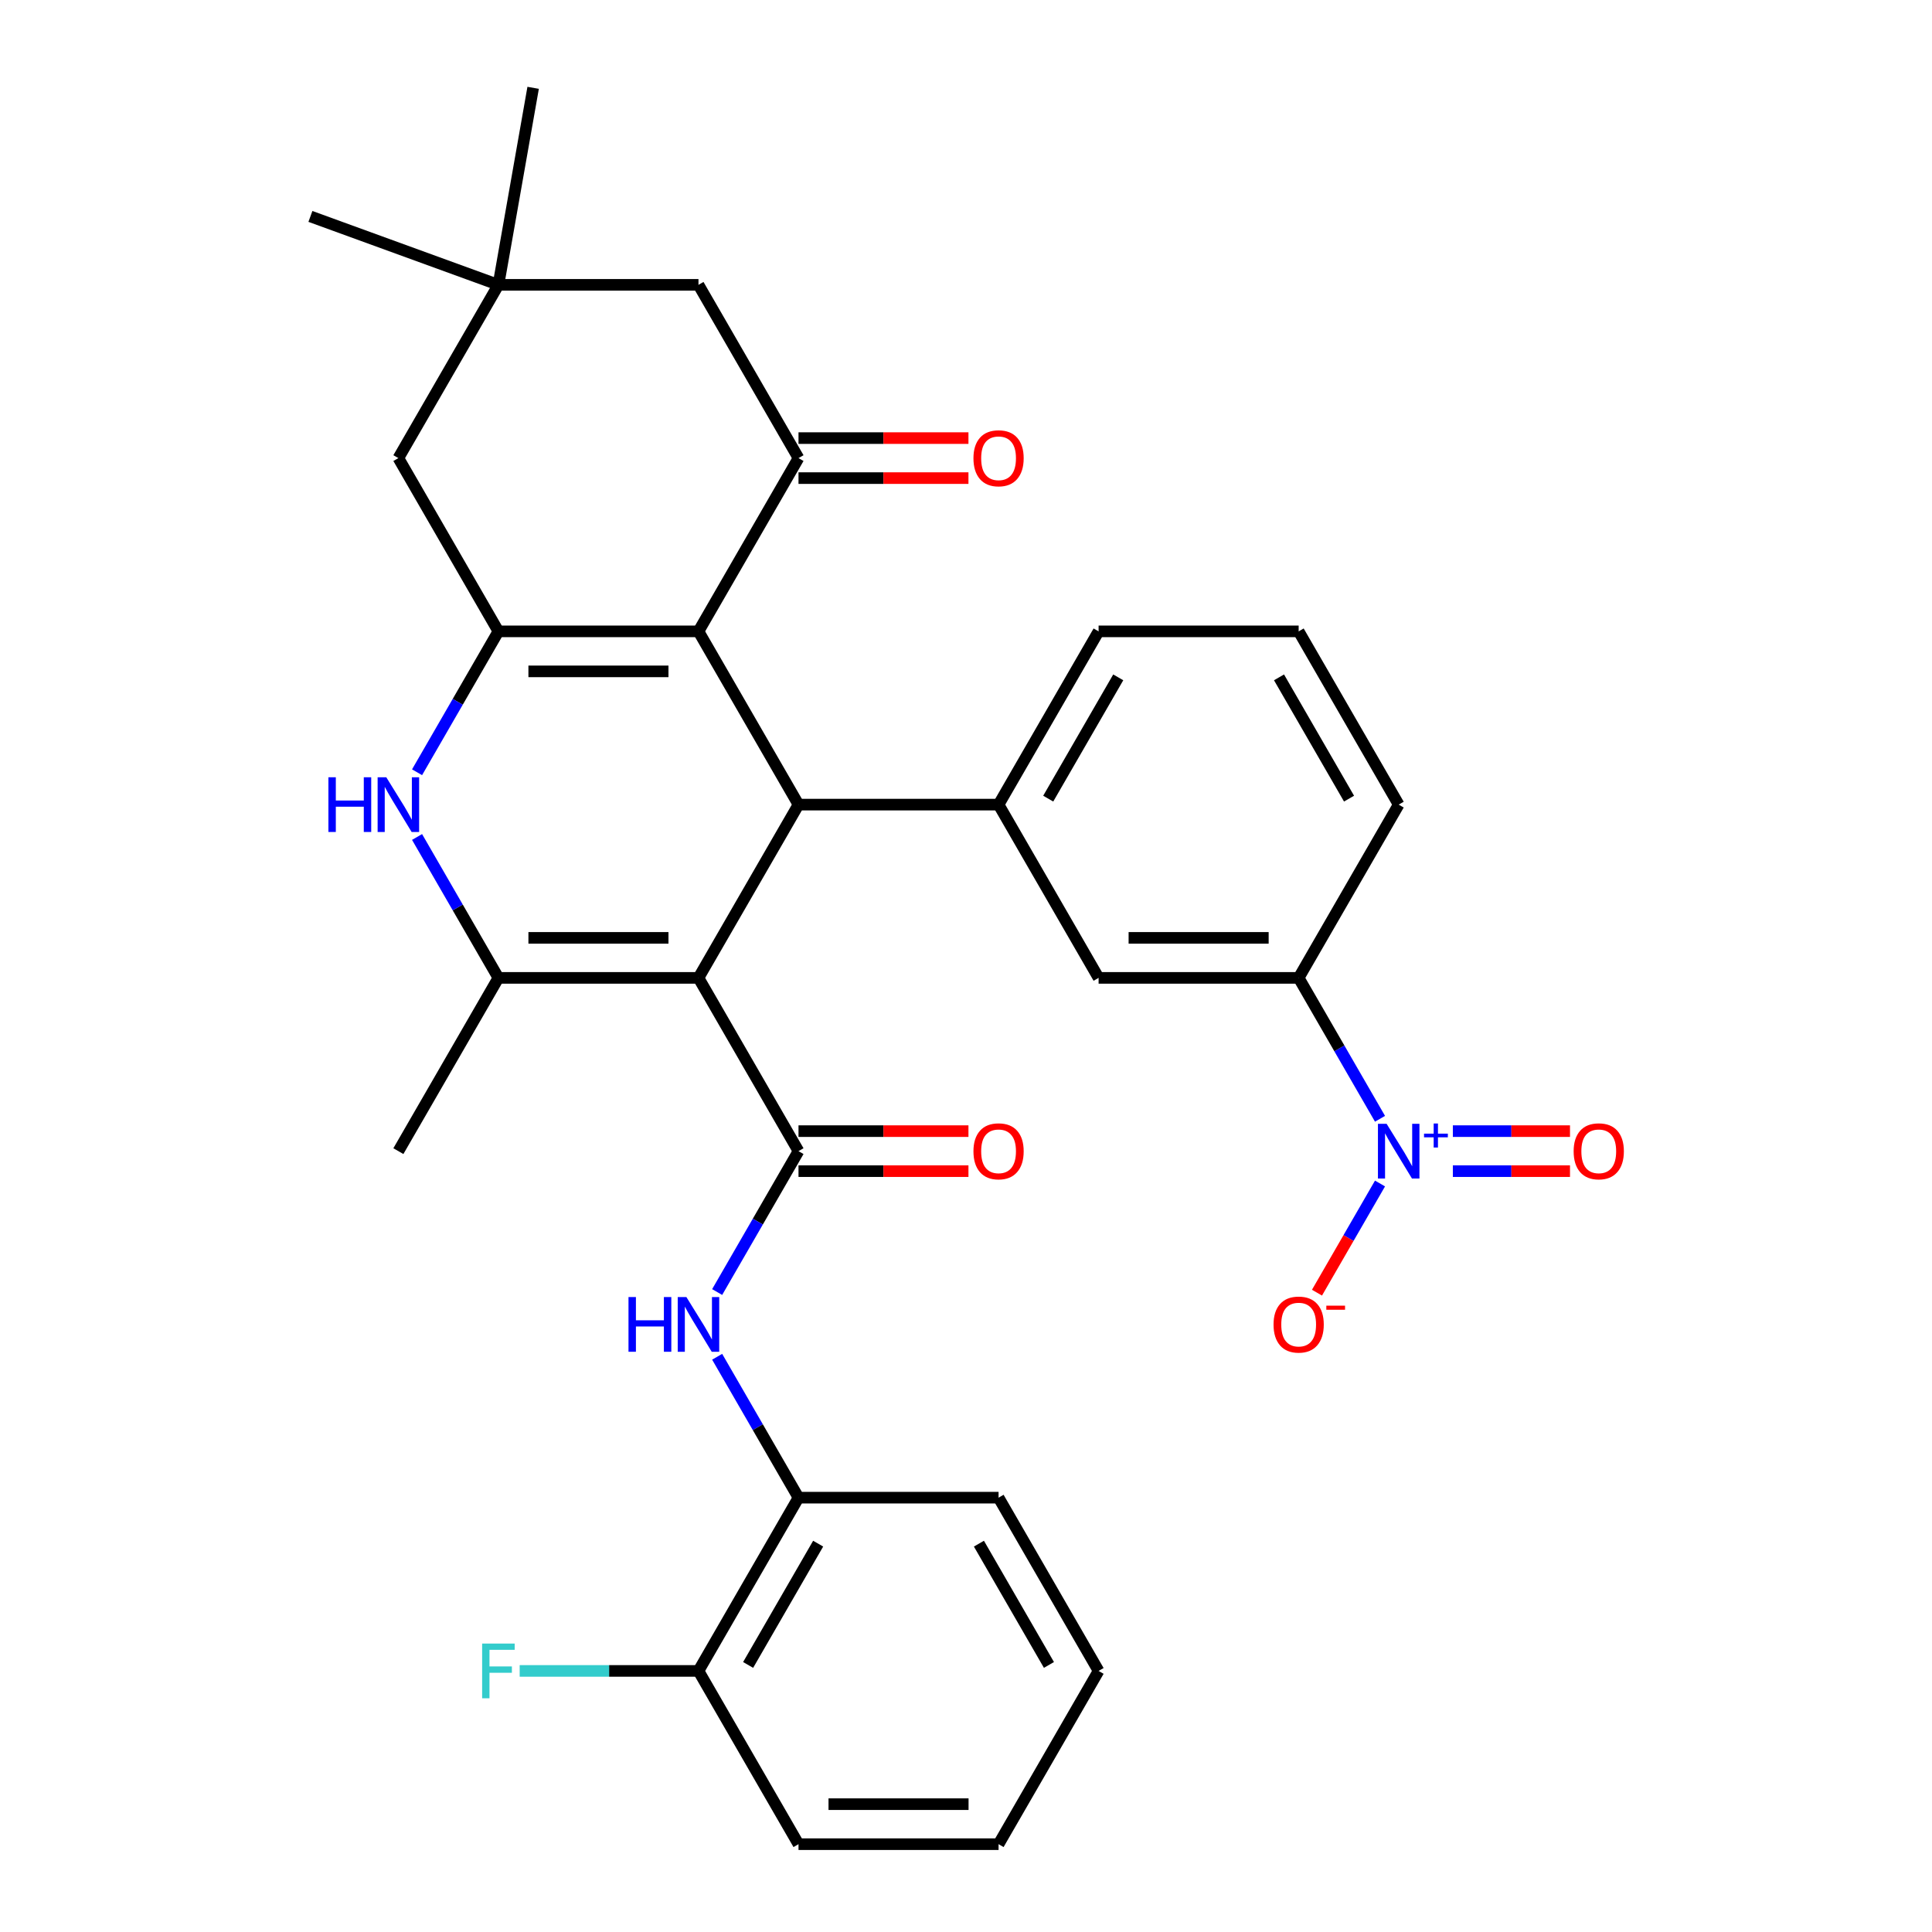 <?xml version='1.0' encoding='iso-8859-1'?>
<svg version='1.1' baseProfile='full'
              xmlns='http://www.w3.org/2000/svg'
                      xmlns:rdkit='http://www.rdkit.org/xml'
                      xmlns:xlink='http://www.w3.org/1999/xlink'
                  xml:space='preserve'
width='1000px' height='1000px' viewBox='0 0 1000 1000'>
<!-- END OF HEADER -->
<rect style='opacity:1.0;fill:#FFFFFF;stroke:none' width='1000' height='1000' x='0' y='0'> </rect>
<path class='bond-1' d='M 361.528,506.15 L 413.304,416.471' style='fill:none;fill-rule:evenodd;stroke:#000000;stroke-width:6px;stroke-linecap:butt;stroke-linejoin:miter;stroke-opacity:1' />
<path class='bond-3' d='M 361.528,506.15 L 413.304,595.829' style='fill:none;fill-rule:evenodd;stroke:#000000;stroke-width:6px;stroke-linecap:butt;stroke-linejoin:miter;stroke-opacity:1' />
<path class='bond-4' d='M 361.528,506.15 L 257.975,506.15' style='fill:none;fill-rule:evenodd;stroke:#000000;stroke-width:6px;stroke-linecap:butt;stroke-linejoin:miter;stroke-opacity:1' />
<path class='bond-4' d='M 345.995,485.44 L 273.508,485.44' style='fill:none;fill-rule:evenodd;stroke:#000000;stroke-width:6px;stroke-linecap:butt;stroke-linejoin:miter;stroke-opacity:1' />
<path class='bond-0' d='M 361.528,326.792 L 413.304,416.471' style='fill:none;fill-rule:evenodd;stroke:#000000;stroke-width:6px;stroke-linecap:butt;stroke-linejoin:miter;stroke-opacity:1' />
<path class='bond-7' d='M 361.528,326.792 L 413.304,237.113' style='fill:none;fill-rule:evenodd;stroke:#000000;stroke-width:6px;stroke-linecap:butt;stroke-linejoin:miter;stroke-opacity:1' />
<path class='bond-32' d='M 361.528,326.792 L 257.975,326.792' style='fill:none;fill-rule:evenodd;stroke:#000000;stroke-width:6px;stroke-linecap:butt;stroke-linejoin:miter;stroke-opacity:1' />
<path class='bond-32' d='M 345.995,347.502 L 273.508,347.502' style='fill:none;fill-rule:evenodd;stroke:#000000;stroke-width:6px;stroke-linecap:butt;stroke-linejoin:miter;stroke-opacity:1' />
<path class='bond-8' d='M 413.304,416.471 L 516.857,416.471' style='fill:none;fill-rule:evenodd;stroke:#000000;stroke-width:6px;stroke-linecap:butt;stroke-linejoin:miter;stroke-opacity:1' />
<path class='bond-2' d='M 257.975,326.792 L 236.922,363.257' style='fill:none;fill-rule:evenodd;stroke:#000000;stroke-width:6px;stroke-linecap:butt;stroke-linejoin:miter;stroke-opacity:1' />
<path class='bond-2' d='M 236.922,363.257 L 215.869,399.722' style='fill:none;fill-rule:evenodd;stroke:#0000FF;stroke-width:6px;stroke-linecap:butt;stroke-linejoin:miter;stroke-opacity:1' />
<path class='bond-12' d='M 257.975,326.792 L 206.199,237.113' style='fill:none;fill-rule:evenodd;stroke:#000000;stroke-width:6px;stroke-linecap:butt;stroke-linejoin:miter;stroke-opacity:1' />
<path class='bond-9' d='M 413.304,595.829 L 392.251,632.294' style='fill:none;fill-rule:evenodd;stroke:#000000;stroke-width:6px;stroke-linecap:butt;stroke-linejoin:miter;stroke-opacity:1' />
<path class='bond-9' d='M 392.251,632.294 L 371.198,668.759' style='fill:none;fill-rule:evenodd;stroke:#0000FF;stroke-width:6px;stroke-linecap:butt;stroke-linejoin:miter;stroke-opacity:1' />
<path class='bond-17' d='M 413.304,606.184 L 457.286,606.184' style='fill:none;fill-rule:evenodd;stroke:#000000;stroke-width:6px;stroke-linecap:butt;stroke-linejoin:miter;stroke-opacity:1' />
<path class='bond-17' d='M 457.286,606.184 L 501.268,606.184' style='fill:none;fill-rule:evenodd;stroke:#FF0000;stroke-width:6px;stroke-linecap:butt;stroke-linejoin:miter;stroke-opacity:1' />
<path class='bond-17' d='M 413.304,585.474 L 457.286,585.474' style='fill:none;fill-rule:evenodd;stroke:#000000;stroke-width:6px;stroke-linecap:butt;stroke-linejoin:miter;stroke-opacity:1' />
<path class='bond-17' d='M 457.286,585.474 L 501.268,585.474' style='fill:none;fill-rule:evenodd;stroke:#FF0000;stroke-width:6px;stroke-linecap:butt;stroke-linejoin:miter;stroke-opacity:1' />
<path class='bond-5' d='M 257.975,506.15 L 236.922,469.685' style='fill:none;fill-rule:evenodd;stroke:#000000;stroke-width:6px;stroke-linecap:butt;stroke-linejoin:miter;stroke-opacity:1' />
<path class='bond-5' d='M 236.922,469.685 L 215.869,433.22' style='fill:none;fill-rule:evenodd;stroke:#0000FF;stroke-width:6px;stroke-linecap:butt;stroke-linejoin:miter;stroke-opacity:1' />
<path class='bond-21' d='M 257.975,506.15 L 206.199,595.829' style='fill:none;fill-rule:evenodd;stroke:#000000;stroke-width:6px;stroke-linecap:butt;stroke-linejoin:miter;stroke-opacity:1' />
<path class='bond-6' d='M 714.292,579.08 L 693.238,542.615' style='fill:none;fill-rule:evenodd;stroke:#0000FF;stroke-width:6px;stroke-linecap:butt;stroke-linejoin:miter;stroke-opacity:1' />
<path class='bond-6' d='M 693.238,542.615 L 672.185,506.15' style='fill:none;fill-rule:evenodd;stroke:#000000;stroke-width:6px;stroke-linecap:butt;stroke-linejoin:miter;stroke-opacity:1' />
<path class='bond-16' d='M 714.292,612.578 L 697.98,640.83' style='fill:none;fill-rule:evenodd;stroke:#0000FF;stroke-width:6px;stroke-linecap:butt;stroke-linejoin:miter;stroke-opacity:1' />
<path class='bond-16' d='M 697.98,640.83 L 681.668,669.083' style='fill:none;fill-rule:evenodd;stroke:#FF0000;stroke-width:6px;stroke-linecap:butt;stroke-linejoin:miter;stroke-opacity:1' />
<path class='bond-18' d='M 751.995,606.184 L 782.311,606.184' style='fill:none;fill-rule:evenodd;stroke:#0000FF;stroke-width:6px;stroke-linecap:butt;stroke-linejoin:miter;stroke-opacity:1' />
<path class='bond-18' d='M 782.311,606.184 L 812.626,606.184' style='fill:none;fill-rule:evenodd;stroke:#FF0000;stroke-width:6px;stroke-linecap:butt;stroke-linejoin:miter;stroke-opacity:1' />
<path class='bond-18' d='M 751.995,585.474 L 782.311,585.474' style='fill:none;fill-rule:evenodd;stroke:#0000FF;stroke-width:6px;stroke-linecap:butt;stroke-linejoin:miter;stroke-opacity:1' />
<path class='bond-18' d='M 782.311,585.474 L 812.626,585.474' style='fill:none;fill-rule:evenodd;stroke:#FF0000;stroke-width:6px;stroke-linecap:butt;stroke-linejoin:miter;stroke-opacity:1' />
<path class='bond-15' d='M 413.304,237.113 L 361.528,147.434' style='fill:none;fill-rule:evenodd;stroke:#000000;stroke-width:6px;stroke-linecap:butt;stroke-linejoin:miter;stroke-opacity:1' />
<path class='bond-19' d='M 413.304,247.468 L 457.286,247.468' style='fill:none;fill-rule:evenodd;stroke:#000000;stroke-width:6px;stroke-linecap:butt;stroke-linejoin:miter;stroke-opacity:1' />
<path class='bond-19' d='M 457.286,247.468 L 501.268,247.468' style='fill:none;fill-rule:evenodd;stroke:#FF0000;stroke-width:6px;stroke-linecap:butt;stroke-linejoin:miter;stroke-opacity:1' />
<path class='bond-19' d='M 413.304,226.758 L 457.286,226.758' style='fill:none;fill-rule:evenodd;stroke:#000000;stroke-width:6px;stroke-linecap:butt;stroke-linejoin:miter;stroke-opacity:1' />
<path class='bond-19' d='M 457.286,226.758 L 501.268,226.758' style='fill:none;fill-rule:evenodd;stroke:#FF0000;stroke-width:6px;stroke-linecap:butt;stroke-linejoin:miter;stroke-opacity:1' />
<path class='bond-11' d='M 516.857,416.471 L 568.633,506.15' style='fill:none;fill-rule:evenodd;stroke:#000000;stroke-width:6px;stroke-linecap:butt;stroke-linejoin:miter;stroke-opacity:1' />
<path class='bond-23' d='M 516.857,416.471 L 568.633,326.792' style='fill:none;fill-rule:evenodd;stroke:#000000;stroke-width:6px;stroke-linecap:butt;stroke-linejoin:miter;stroke-opacity:1' />
<path class='bond-23' d='M 542.559,413.374 L 578.802,350.599' style='fill:none;fill-rule:evenodd;stroke:#000000;stroke-width:6px;stroke-linecap:butt;stroke-linejoin:miter;stroke-opacity:1' />
<path class='bond-14' d='M 371.198,702.257 L 392.251,738.722' style='fill:none;fill-rule:evenodd;stroke:#0000FF;stroke-width:6px;stroke-linecap:butt;stroke-linejoin:miter;stroke-opacity:1' />
<path class='bond-14' d='M 392.251,738.722 L 413.304,775.187' style='fill:none;fill-rule:evenodd;stroke:#000000;stroke-width:6px;stroke-linecap:butt;stroke-linejoin:miter;stroke-opacity:1' />
<path class='bond-10' d='M 672.185,506.15 L 568.633,506.15' style='fill:none;fill-rule:evenodd;stroke:#000000;stroke-width:6px;stroke-linecap:butt;stroke-linejoin:miter;stroke-opacity:1' />
<path class='bond-10' d='M 656.652,485.44 L 584.166,485.44' style='fill:none;fill-rule:evenodd;stroke:#000000;stroke-width:6px;stroke-linecap:butt;stroke-linejoin:miter;stroke-opacity:1' />
<path class='bond-34' d='M 672.185,506.15 L 723.961,416.471' style='fill:none;fill-rule:evenodd;stroke:#000000;stroke-width:6px;stroke-linecap:butt;stroke-linejoin:miter;stroke-opacity:1' />
<path class='bond-13' d='M 206.199,237.113 L 257.975,147.434' style='fill:none;fill-rule:evenodd;stroke:#000000;stroke-width:6px;stroke-linecap:butt;stroke-linejoin:miter;stroke-opacity:1' />
<path class='bond-26' d='M 257.975,147.434 L 160.668,112.017' style='fill:none;fill-rule:evenodd;stroke:#000000;stroke-width:6px;stroke-linecap:butt;stroke-linejoin:miter;stroke-opacity:1' />
<path class='bond-27' d='M 257.975,147.434 L 275.957,45.455' style='fill:none;fill-rule:evenodd;stroke:#000000;stroke-width:6px;stroke-linecap:butt;stroke-linejoin:miter;stroke-opacity:1' />
<path class='bond-33' d='M 257.975,147.434 L 361.528,147.434' style='fill:none;fill-rule:evenodd;stroke:#000000;stroke-width:6px;stroke-linecap:butt;stroke-linejoin:miter;stroke-opacity:1' />
<path class='bond-20' d='M 413.304,775.187 L 361.528,864.866' style='fill:none;fill-rule:evenodd;stroke:#000000;stroke-width:6px;stroke-linecap:butt;stroke-linejoin:miter;stroke-opacity:1' />
<path class='bond-20' d='M 423.473,798.994 L 387.23,861.77' style='fill:none;fill-rule:evenodd;stroke:#000000;stroke-width:6px;stroke-linecap:butt;stroke-linejoin:miter;stroke-opacity:1' />
<path class='bond-28' d='M 413.304,775.187 L 516.857,775.187' style='fill:none;fill-rule:evenodd;stroke:#000000;stroke-width:6px;stroke-linecap:butt;stroke-linejoin:miter;stroke-opacity:1' />
<path class='bond-22' d='M 361.528,864.866 L 315.256,864.866' style='fill:none;fill-rule:evenodd;stroke:#000000;stroke-width:6px;stroke-linecap:butt;stroke-linejoin:miter;stroke-opacity:1' />
<path class='bond-22' d='M 315.256,864.866 L 268.984,864.866' style='fill:none;fill-rule:evenodd;stroke:#33CCCC;stroke-width:6px;stroke-linecap:butt;stroke-linejoin:miter;stroke-opacity:1' />
<path class='bond-29' d='M 361.528,864.866 L 413.304,954.545' style='fill:none;fill-rule:evenodd;stroke:#000000;stroke-width:6px;stroke-linecap:butt;stroke-linejoin:miter;stroke-opacity:1' />
<path class='bond-25' d='M 568.633,326.792 L 672.185,326.792' style='fill:none;fill-rule:evenodd;stroke:#000000;stroke-width:6px;stroke-linecap:butt;stroke-linejoin:miter;stroke-opacity:1' />
<path class='bond-24' d='M 723.961,416.471 L 672.185,326.792' style='fill:none;fill-rule:evenodd;stroke:#000000;stroke-width:6px;stroke-linecap:butt;stroke-linejoin:miter;stroke-opacity:1' />
<path class='bond-24' d='M 698.259,413.374 L 662.016,350.599' style='fill:none;fill-rule:evenodd;stroke:#000000;stroke-width:6px;stroke-linecap:butt;stroke-linejoin:miter;stroke-opacity:1' />
<path class='bond-30' d='M 516.857,775.187 L 568.633,864.866' style='fill:none;fill-rule:evenodd;stroke:#000000;stroke-width:6px;stroke-linecap:butt;stroke-linejoin:miter;stroke-opacity:1' />
<path class='bond-30' d='M 506.687,798.994 L 542.931,861.77' style='fill:none;fill-rule:evenodd;stroke:#000000;stroke-width:6px;stroke-linecap:butt;stroke-linejoin:miter;stroke-opacity:1' />
<path class='bond-35' d='M 413.304,954.545 L 516.857,954.545' style='fill:none;fill-rule:evenodd;stroke:#000000;stroke-width:6px;stroke-linecap:butt;stroke-linejoin:miter;stroke-opacity:1' />
<path class='bond-35' d='M 428.837,933.835 L 501.324,933.835' style='fill:none;fill-rule:evenodd;stroke:#000000;stroke-width:6px;stroke-linecap:butt;stroke-linejoin:miter;stroke-opacity:1' />
<path class='bond-31' d='M 568.633,864.866 L 516.857,954.545' style='fill:none;fill-rule:evenodd;stroke:#000000;stroke-width:6px;stroke-linecap:butt;stroke-linejoin:miter;stroke-opacity:1' />
<path  class='atom-6' d='M 169.979 402.311
L 173.819 402.311
L 173.819 414.351
L 188.299 414.351
L 188.299 402.311
L 192.139 402.311
L 192.139 430.631
L 188.299 430.631
L 188.299 417.551
L 173.819 417.551
L 173.819 430.631
L 169.979 430.631
L 169.979 402.311
' fill='#0000FF'/>
<path  class='atom-6' d='M 199.939 402.311
L 209.219 417.311
Q 210.139 418.791, 211.619 421.471
Q 213.099 424.151, 213.179 424.311
L 213.179 402.311
L 216.939 402.311
L 216.939 430.631
L 213.059 430.631
L 203.099 414.231
Q 201.939 412.311, 200.699 410.111
Q 199.499 407.911, 199.139 407.231
L 199.139 430.631
L 195.459 430.631
L 195.459 402.311
L 199.939 402.311
' fill='#0000FF'/>
<path  class='atom-7' d='M 717.701 581.669
L 726.981 596.669
Q 727.901 598.149, 729.381 600.829
Q 730.861 603.509, 730.941 603.669
L 730.941 581.669
L 734.701 581.669
L 734.701 609.989
L 730.821 609.989
L 720.861 593.589
Q 719.701 591.669, 718.461 589.469
Q 717.261 587.269, 716.901 586.589
L 716.901 609.989
L 713.221 609.989
L 713.221 581.669
L 717.701 581.669
' fill='#0000FF'/>
<path  class='atom-7' d='M 737.077 586.774
L 742.067 586.774
L 742.067 581.52
L 744.285 581.52
L 744.285 586.774
L 749.406 586.774
L 749.406 588.675
L 744.285 588.675
L 744.285 593.955
L 742.067 593.955
L 742.067 588.675
L 737.077 588.675
L 737.077 586.774
' fill='#0000FF'/>
<path  class='atom-10' d='M 325.308 671.348
L 329.148 671.348
L 329.148 683.388
L 343.628 683.388
L 343.628 671.348
L 347.468 671.348
L 347.468 699.668
L 343.628 699.668
L 343.628 686.588
L 329.148 686.588
L 329.148 699.668
L 325.308 699.668
L 325.308 671.348
' fill='#0000FF'/>
<path  class='atom-10' d='M 355.268 671.348
L 364.548 686.348
Q 365.468 687.828, 366.948 690.508
Q 368.428 693.188, 368.508 693.348
L 368.508 671.348
L 372.268 671.348
L 372.268 699.668
L 368.388 699.668
L 358.428 683.268
Q 357.268 681.348, 356.028 679.148
Q 354.828 676.948, 354.468 676.268
L 354.468 699.668
L 350.788 699.668
L 350.788 671.348
L 355.268 671.348
' fill='#0000FF'/>
<path  class='atom-17' d='M 659.185 685.588
Q 659.185 678.788, 662.545 674.988
Q 665.905 671.188, 672.185 671.188
Q 678.465 671.188, 681.825 674.988
Q 685.185 678.788, 685.185 685.588
Q 685.185 692.468, 681.785 696.388
Q 678.385 700.268, 672.185 700.268
Q 665.945 700.268, 662.545 696.388
Q 659.185 692.508, 659.185 685.588
M 672.185 697.068
Q 676.505 697.068, 678.825 694.188
Q 681.185 691.268, 681.185 685.588
Q 681.185 680.028, 678.825 677.228
Q 676.505 674.388, 672.185 674.388
Q 667.865 674.388, 665.505 677.188
Q 663.185 679.988, 663.185 685.588
Q 663.185 691.308, 665.505 694.188
Q 667.865 697.068, 672.185 697.068
' fill='#FF0000'/>
<path  class='atom-17' d='M 686.505 675.811
L 696.194 675.811
L 696.194 677.923
L 686.505 677.923
L 686.505 675.811
' fill='#FF0000'/>
<path  class='atom-18' d='M 503.857 595.909
Q 503.857 589.109, 507.217 585.309
Q 510.577 581.509, 516.857 581.509
Q 523.137 581.509, 526.497 585.309
Q 529.857 589.109, 529.857 595.909
Q 529.857 602.789, 526.457 606.709
Q 523.057 610.589, 516.857 610.589
Q 510.617 610.589, 507.217 606.709
Q 503.857 602.829, 503.857 595.909
M 516.857 607.389
Q 521.177 607.389, 523.497 604.509
Q 525.857 601.589, 525.857 595.909
Q 525.857 590.349, 523.497 587.549
Q 521.177 584.709, 516.857 584.709
Q 512.537 584.709, 510.177 587.509
Q 507.857 590.309, 507.857 595.909
Q 507.857 601.629, 510.177 604.509
Q 512.537 607.389, 516.857 607.389
' fill='#FF0000'/>
<path  class='atom-19' d='M 814.514 595.909
Q 814.514 589.109, 817.874 585.309
Q 821.234 581.509, 827.514 581.509
Q 833.794 581.509, 837.154 585.309
Q 840.514 589.109, 840.514 595.909
Q 840.514 602.789, 837.114 606.709
Q 833.714 610.589, 827.514 610.589
Q 821.274 610.589, 817.874 606.709
Q 814.514 602.829, 814.514 595.909
M 827.514 607.389
Q 831.834 607.389, 834.154 604.509
Q 836.514 601.589, 836.514 595.909
Q 836.514 590.349, 834.154 587.549
Q 831.834 584.709, 827.514 584.709
Q 823.194 584.709, 820.834 587.509
Q 818.514 590.309, 818.514 595.909
Q 818.514 601.629, 820.834 604.509
Q 823.194 607.389, 827.514 607.389
' fill='#FF0000'/>
<path  class='atom-20' d='M 503.857 237.193
Q 503.857 230.393, 507.217 226.593
Q 510.577 222.793, 516.857 222.793
Q 523.137 222.793, 526.497 226.593
Q 529.857 230.393, 529.857 237.193
Q 529.857 244.073, 526.457 247.993
Q 523.057 251.873, 516.857 251.873
Q 510.617 251.873, 507.217 247.993
Q 503.857 244.113, 503.857 237.193
M 516.857 248.673
Q 521.177 248.673, 523.497 245.793
Q 525.857 242.873, 525.857 237.193
Q 525.857 231.633, 523.497 228.833
Q 521.177 225.993, 516.857 225.993
Q 512.537 225.993, 510.177 228.793
Q 507.857 231.593, 507.857 237.193
Q 507.857 242.913, 510.177 245.793
Q 512.537 248.673, 516.857 248.673
' fill='#FF0000'/>
<path  class='atom-23' d='M 249.555 850.706
L 266.395 850.706
L 266.395 853.946
L 253.355 853.946
L 253.355 862.546
L 264.955 862.546
L 264.955 865.826
L 253.355 865.826
L 253.355 879.026
L 249.555 879.026
L 249.555 850.706
' fill='#33CCCC'/>
</svg>
